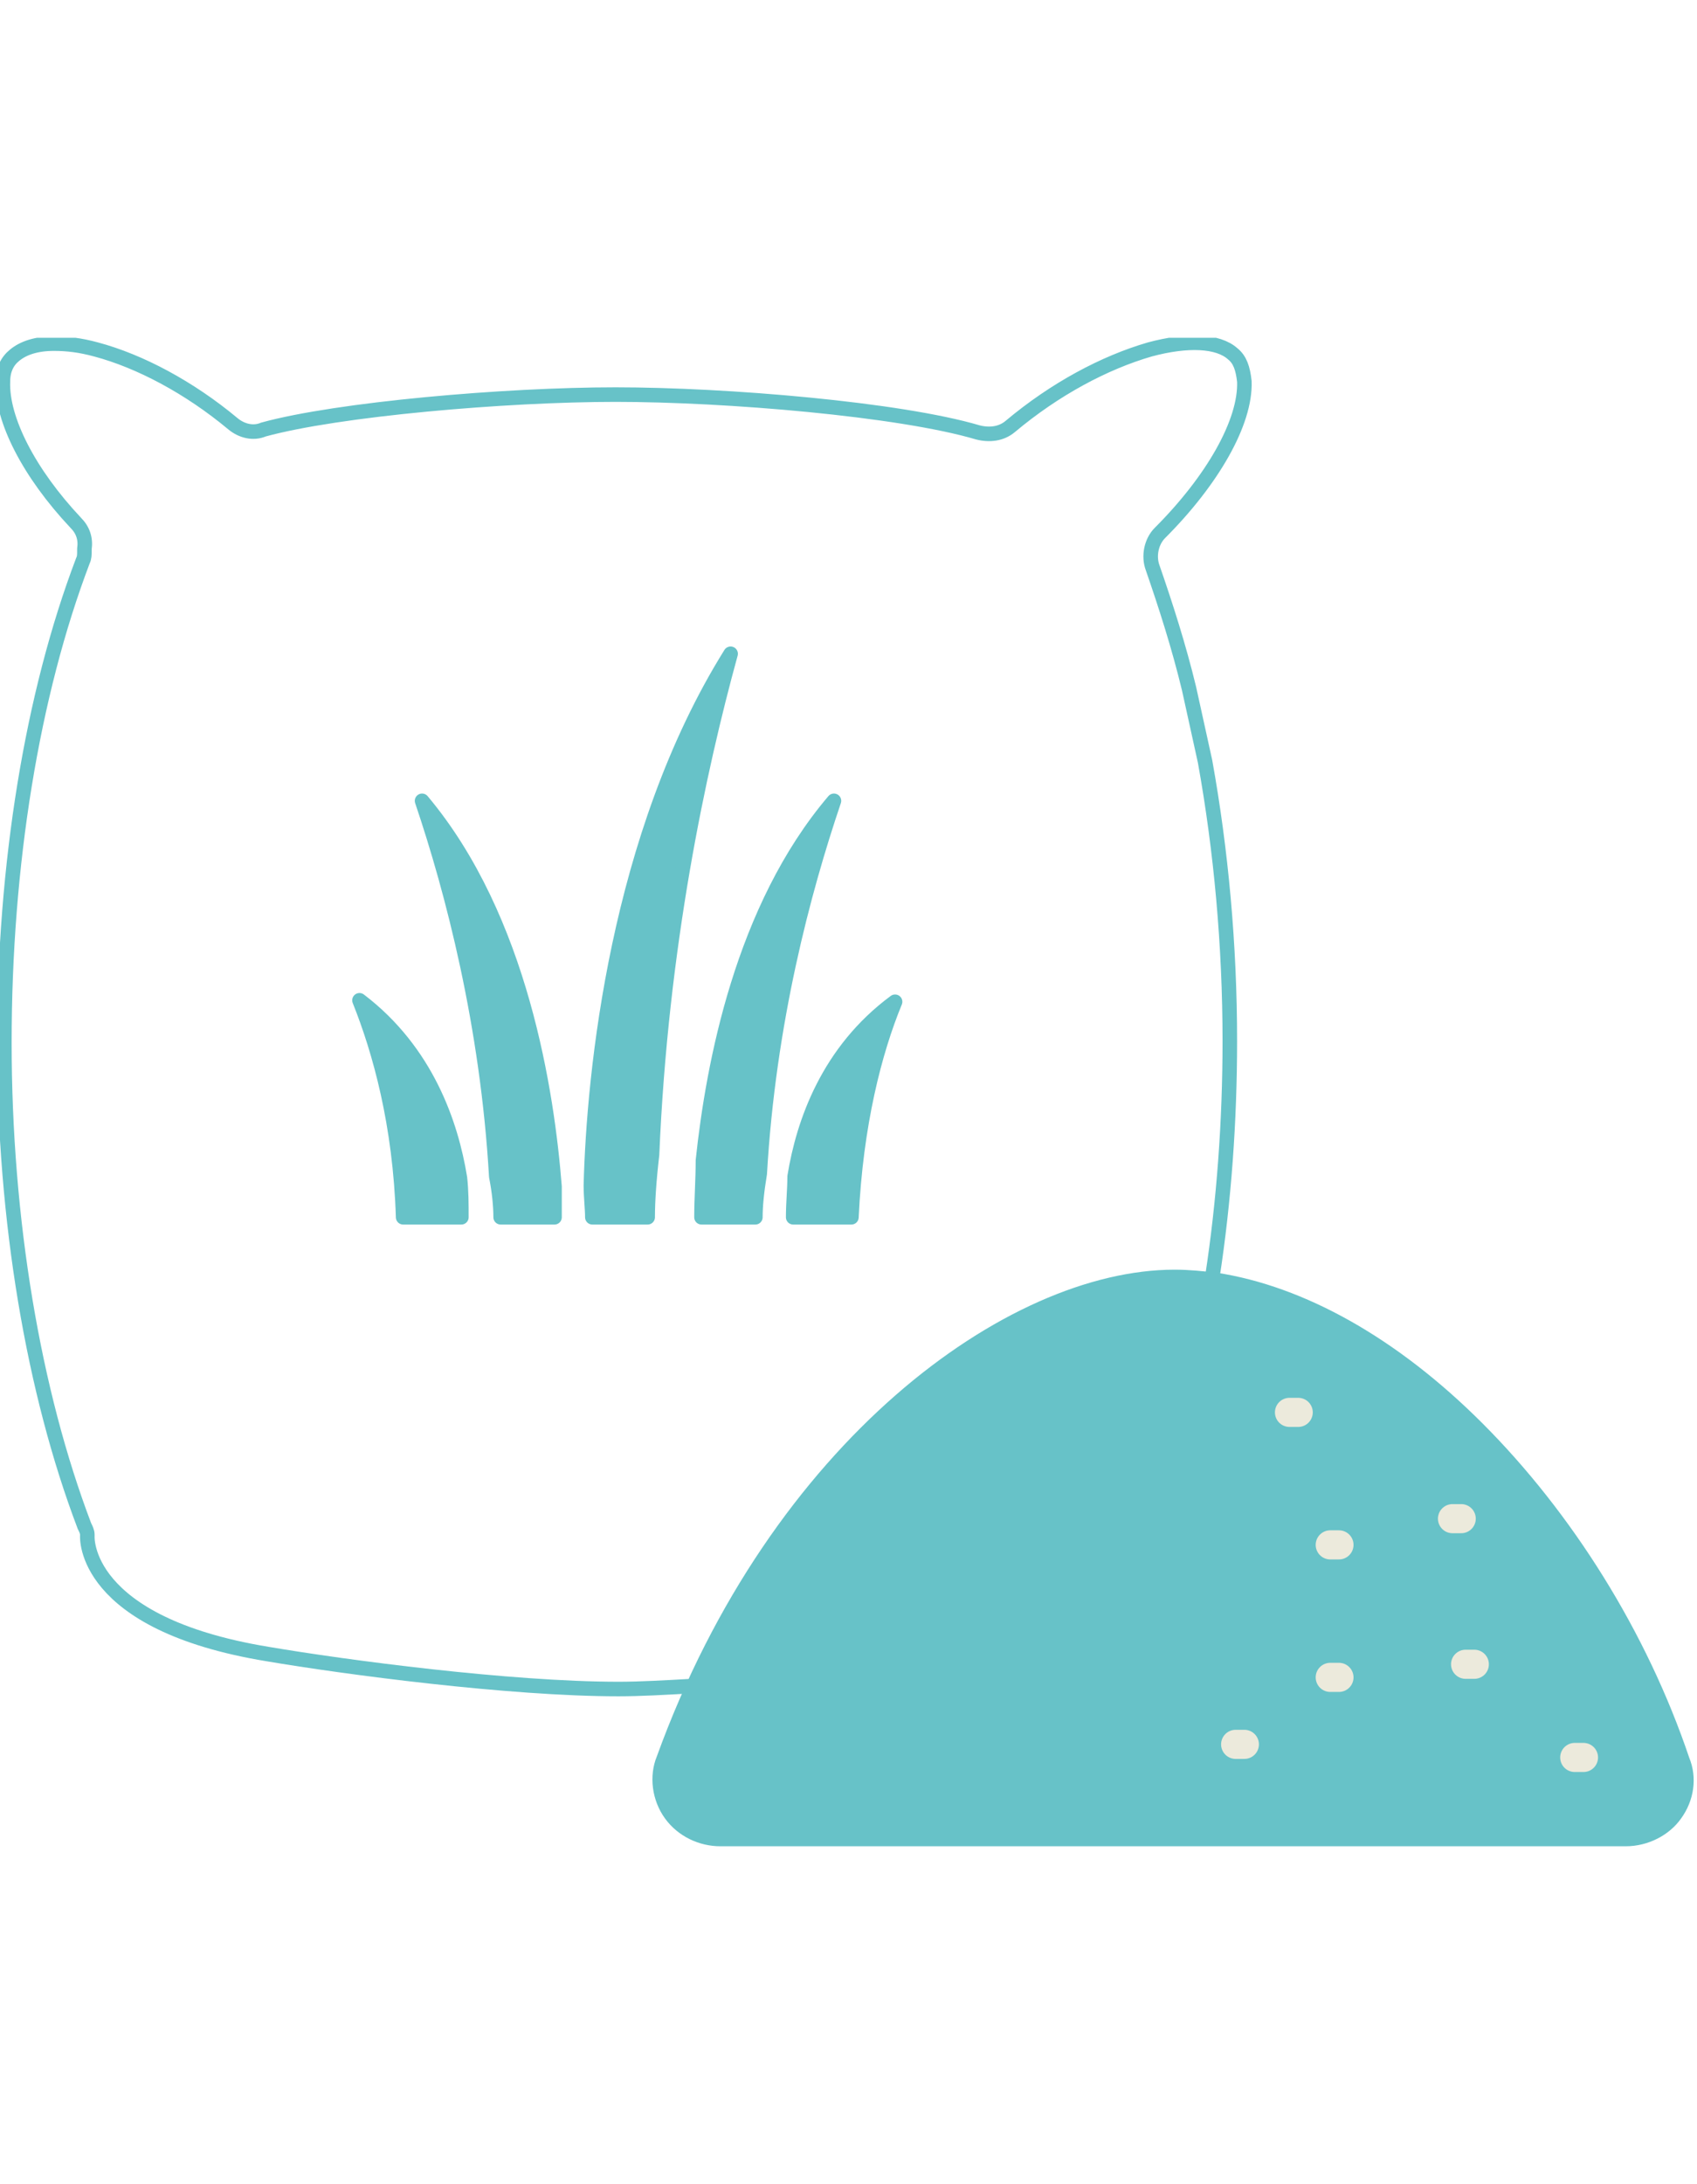 <?xml version="1.0" encoding="utf-8"?>
<!-- Generator: Adobe Illustrator 26.2.1, SVG Export Plug-In . SVG Version: 6.00 Build 0)  -->
<svg version="1.1" id="Layer_1" xmlns="http://www.w3.org/2000/svg" xmlns:xlink="http://www.w3.org/1999/xlink" x="0px" y="0px"
	 viewBox="0 0 116.6 150" style="enable-background:new 0 0 116.6 150;" xml:space="preserve">
<style type="text/css">
	.st0{clip-path:url(#SVGID_00000051363506382374430650000003861469507083659655_);}
	.st1{fill:none;stroke:#67C2C8;}
	.st2{fill:#67C2C8;}
	.st3{fill:none;stroke:#67C2C8;stroke-linecap:round;stroke-linejoin:round;}
	.st4{fill:none;stroke:#ECEADC;stroke-width:2;stroke-linecap:round;stroke-linejoin:round;}
</style>
<g id="a">
</g>
<g id="b">
	<g id="c">
		<g>
			<g>
				<defs>
					<rect id="SVGID_1_" y="23.2" width="116.6" height="103.6"/>
				</defs>
				<clipPath id="SVGID_00000002380521857548885610000002042735003588781748_">
					<use xlink:href="#SVGID_1_"  style="overflow:visible;"/>
				</clipPath>
				<g style="clip-path:url(#SVGID_00000002380521857548885610000002042735003588781748_);">
					<path class="st1" d="M47.5,115.8c-1.8,0.1-3.5,0.2-5,0.2c-7.5,0-18.8-1.5-24.1-2.4c-12.8-2.1-12.4-8.1-12.4-8.1v-0.1
						c0-0.2-0.1-0.4-0.2-0.6c-3.5-9.2-5.5-21-5.5-33.2s1.9-23.9,5.4-33.1c0.1-0.2,0.1-0.4,0.1-0.7c0,0,0-0.1,0-0.1
						c0.1-0.7-0.1-1.3-0.6-1.8c-3.2-3.4-5.1-7.1-5-9.7c0-0.8,0.3-1.4,0.8-1.8c0.6-0.5,1.5-0.8,2.7-0.8c0.9,0,1.8,0.1,2.9,0.4
						c3,0.8,6.4,2.6,9.4,5.1c0.6,0.5,1.4,0.7,2.1,0.4c5.1-1.4,16.6-2.4,24.2-2.4s19.5,1,24.9,2.6c0.8,0.2,1.6,0.1,2.2-0.4
						c3.1-2.6,6.5-4.4,9.6-5.3c2.6-0.7,4.7-0.6,5.7,0.3c0.5,0.4,0.7,1,0.8,1.9c0.1,2.8-2.2,6.8-5.8,10.4c-0.6,0.6-0.8,1.6-0.5,2.4
						c0.9,2.6,1.8,5.4,2.5,8.3l1.1,5c1.1,6.1,1.7,12.6,1.7,19.2c0,5.5-0.4,11-1.2,16.2"/>
					<path class="st2" d="M101.5,98.1c-5.8-5.8-12.1-9.3-18-10.2c-0.9-0.1-1.8-0.2-2.8-0.2c-11.2,0-27.3,11.6-35.1,33.1
						c-0.5,1.2-0.3,2.7,0.5,3.8c0.8,1.1,2.1,1.7,3.4,1.7h62.2c1.4,0,2.7-0.7,3.4-1.7c0.8-1.1,1-2.5,0.5-3.7
						C112.7,112.3,107.6,104.2,101.5,98.1"/>
					<path class="st3" d="M101.5,98.1c-5.8-5.8-12.1-9.3-18-10.2c-0.9-0.1-1.8-0.2-2.8-0.2c-11.2,0-27.3,11.6-35.1,33.1
						c-0.5,1.2-0.3,2.7,0.5,3.8c0.8,1.1,2.1,1.7,3.4,1.7h62.2c1.4,0,2.7-0.7,3.4-1.7c0.8-1.1,1-2.5,0.5-3.7
						C112.7,112.3,107.6,104.2,101.5,98.1L101.5,98.1z"/>
					<path class="st2" d="M58.5,83.6h-4c0-1,0.1-1.9,0.1-2.8c0.6-3.7,2.3-8.6,6.9-12C60.1,72.2,58.8,77.2,58.5,83.6 M24.7,68.7
						c4.6,3.5,6.3,8.5,6.9,12.2c0.1,0.9,0.1,1.8,0.1,2.7h-4C27.5,77.2,26.1,72.2,24.7,68.7 M38.1,81.5c0,0.8,0,1.5,0,2.1h-3.7
						c0-0.8-0.1-1.8-0.3-2.9c-0.6-10.4-3-19.5-5.1-25.7C35.8,63.1,37.6,75.1,38.1,81.5 M44.8,79.3c-0.2,1.7-0.3,3.2-0.3,4.3h-3.8
						c0-0.6-0.1-1.4-0.1-2.2c0.2-7.7,1.8-24,9.6-36.5C48,53,45.4,65,44.8,79.3 M57.4,55c-2.1,6.2-4.5,15.2-5.1,25.6
						c-0.2,1.2-0.3,2.2-0.3,3h-3.7c0-1.3,0.1-2.6,0.1-3.9C49,73.1,51.1,62.4,57.4,55"/>
					<path class="st3" d="M58.5,83.6h-4c0-1,0.1-1.9,0.1-2.8c0.6-3.7,2.3-8.6,6.9-12C60.1,72.2,58.8,77.2,58.5,83.6L58.5,83.6z
						 M24.7,68.7c4.6,3.5,6.3,8.5,6.9,12.2c0.1,0.9,0.1,1.8,0.1,2.7h-4C27.5,77.2,26.1,72.2,24.7,68.7L24.7,68.7z M38.1,81.5
						c0,0.8,0,1.5,0,2.1h-3.7c0-0.8-0.1-1.8-0.3-2.8c-0.6-10.4-3-19.6-5.1-25.8C35.8,63.1,37.6,75.1,38.1,81.5z M44.8,79.3
						c-0.2,1.7-0.3,3.2-0.3,4.3h-3.8c0-0.6-0.1-1.4-0.1-2.2c0.2-7.7,1.8-24,9.6-36.5C48,52.9,45.4,65,44.8,79.3L44.8,79.3z M57.3,55
						c-2.1,6.2-4.5,15.2-5.1,25.6c-0.2,1.2-0.3,2.2-0.3,3h-3.7c0-1.3,0.1-2.6,0.1-3.9C49,73.1,51,62.4,57.3,55L57.3,55z"/>
				</g>
			</g>
			<path class="st4" d="M84.9,119.8h0.6 M108.2,120.7h0.6 M88.6,97h0.6 M99.8,104.3h0.6 M91.4,115.2H92 M100.7,114.3h0.6
				 M91.4,106.1H92"/>
		</g>
	</g>
</g>
</svg>
